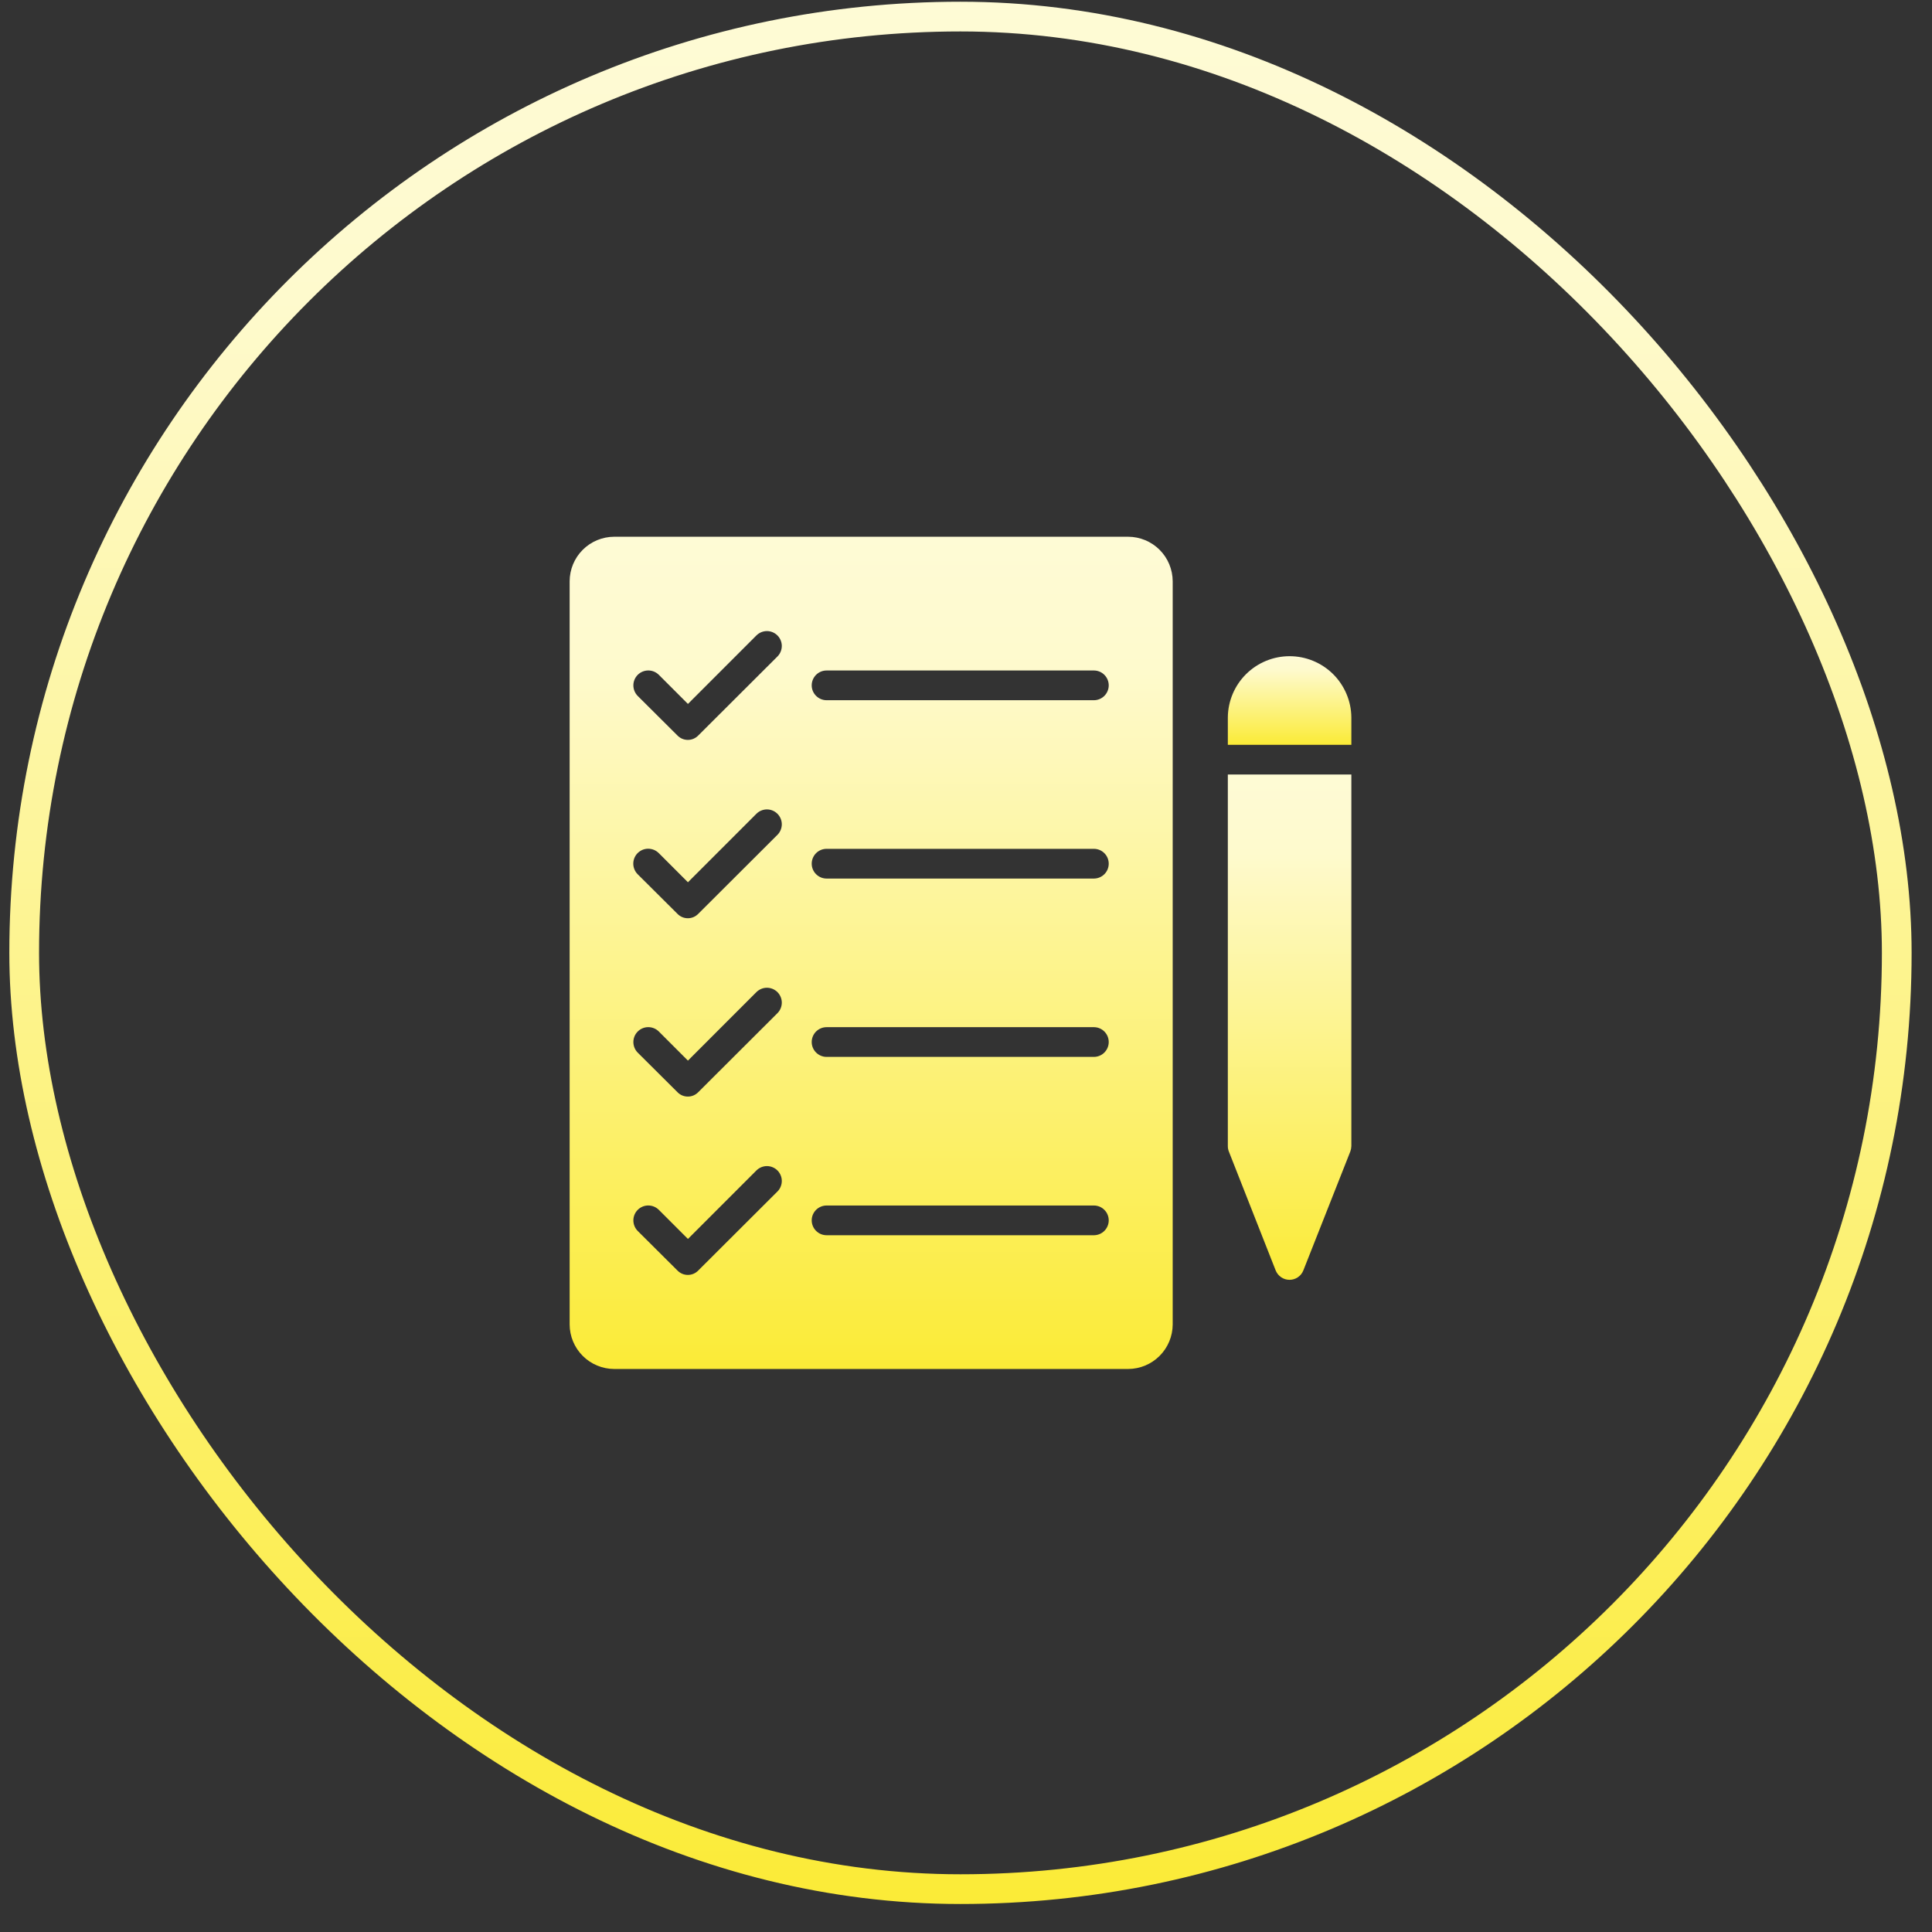 <svg width="65" height="65" viewBox="0 0 65 65" fill="none" xmlns="http://www.w3.org/2000/svg">
<rect x="0" y="0" width="65" height="65" fill="#333333" stroke="none"/>
<rect x="0.814" y="0.558" width="63" height="63" rx="31.5" stroke="url(#paint0_linear_9227_38242)"/>
<path d="M37.954 18.058H20.665C20.267 18.059 19.886 18.217 19.605 18.498C19.324 18.779 19.166 19.16 19.165 19.558V44.558C19.166 44.955 19.324 45.336 19.605 45.617C19.886 45.898 20.267 46.057 20.665 46.058H37.954C38.352 46.057 38.733 45.898 39.014 45.617C39.295 45.336 39.453 44.955 39.454 44.558V19.558C39.453 19.16 39.295 18.779 39.014 18.498C38.733 18.217 38.352 18.059 37.954 18.058ZM26.165 40.078L23.494 42.743C23.449 42.79 23.394 42.828 23.334 42.854C23.273 42.88 23.208 42.893 23.142 42.893C23.076 42.893 23.011 42.88 22.95 42.854C22.89 42.828 22.835 42.79 22.79 42.743L21.454 41.413C21.361 41.319 21.309 41.191 21.309 41.058C21.309 40.925 21.362 40.798 21.456 40.704C21.55 40.61 21.677 40.557 21.81 40.557C21.943 40.557 22.07 40.609 22.165 40.703L23.145 41.683L25.454 39.373C25.549 39.282 25.675 39.231 25.806 39.232C25.936 39.233 26.062 39.285 26.155 39.377C26.248 39.47 26.301 39.595 26.303 39.726C26.304 39.857 26.255 39.983 26.165 40.078ZM26.165 34.078L23.494 36.743C23.449 36.79 23.394 36.828 23.334 36.854C23.273 36.88 23.208 36.893 23.142 36.893C23.076 36.893 23.011 36.88 22.95 36.854C22.89 36.828 22.835 36.79 22.79 36.743L21.454 35.413C21.361 35.319 21.309 35.191 21.309 35.058C21.309 34.925 21.362 34.798 21.456 34.704C21.55 34.61 21.677 34.557 21.81 34.557C21.943 34.557 22.07 34.609 22.165 34.703L23.145 35.683L25.454 33.373C25.549 33.282 25.675 33.231 25.806 33.232C25.936 33.233 26.062 33.285 26.155 33.377C26.248 33.47 26.301 33.595 26.303 33.726C26.304 33.857 26.255 33.983 26.165 34.078ZM26.165 28.078L23.494 30.743C23.449 30.79 23.394 30.828 23.334 30.854C23.273 30.88 23.208 30.893 23.142 30.893C23.076 30.893 23.011 30.88 22.95 30.854C22.89 30.828 22.835 30.79 22.79 30.743L21.454 29.413C21.407 29.366 21.37 29.311 21.345 29.25C21.319 29.189 21.306 29.123 21.306 29.057C21.306 28.991 21.319 28.926 21.344 28.865C21.369 28.804 21.406 28.748 21.453 28.701C21.5 28.655 21.555 28.618 21.616 28.592C21.677 28.567 21.743 28.554 21.809 28.554C21.875 28.555 21.941 28.568 22.002 28.593C22.062 28.619 22.118 28.656 22.165 28.703L23.145 29.683L25.454 27.373C25.549 27.282 25.675 27.231 25.806 27.232C25.936 27.233 26.062 27.285 26.155 27.378C26.248 27.47 26.301 27.595 26.303 27.726C26.304 27.857 26.255 27.983 26.165 28.078ZM26.165 22.078L23.494 24.743C23.449 24.79 23.394 24.828 23.334 24.854C23.273 24.88 23.208 24.893 23.142 24.893C23.076 24.893 23.011 24.88 22.95 24.854C22.89 24.828 22.835 24.79 22.79 24.743L21.454 23.413C21.361 23.319 21.309 23.191 21.309 23.058C21.309 22.925 21.362 22.798 21.456 22.704C21.55 22.61 21.677 22.558 21.81 22.557C21.943 22.557 22.07 22.609 22.165 22.703L23.145 23.683L25.454 21.373C25.549 21.282 25.675 21.231 25.806 21.232C25.936 21.233 26.062 21.285 26.155 21.378C26.248 21.47 26.301 21.595 26.303 21.726C26.304 21.857 26.255 21.983 26.165 22.078ZM36.809 41.558H27.809C27.677 41.558 27.55 41.505 27.456 41.411C27.362 41.318 27.309 41.19 27.309 41.058C27.309 40.925 27.362 40.798 27.456 40.704C27.55 40.611 27.677 40.558 27.809 40.558H36.809C36.941 40.56 37.066 40.613 37.158 40.707C37.25 40.8 37.302 40.926 37.302 41.058C37.302 41.189 37.25 41.315 37.158 41.409C37.066 41.502 36.941 41.556 36.809 41.558ZM36.809 35.558H27.809C27.677 35.558 27.55 35.505 27.456 35.411C27.362 35.318 27.309 35.19 27.309 35.058C27.309 34.925 27.362 34.798 27.456 34.704C27.55 34.611 27.677 34.558 27.809 34.558H36.809C36.941 34.56 37.066 34.613 37.158 34.707C37.25 34.8 37.302 34.926 37.302 35.058C37.302 35.189 37.25 35.315 37.158 35.409C37.066 35.502 36.941 35.556 36.809 35.558ZM36.809 29.558H27.809C27.677 29.558 27.55 29.505 27.456 29.411C27.362 29.318 27.309 29.19 27.309 29.058C27.309 28.925 27.362 28.798 27.456 28.704C27.55 28.61 27.677 28.558 27.809 28.558H36.809C36.941 28.56 37.066 28.613 37.158 28.707C37.25 28.8 37.302 28.927 37.302 29.058C37.302 29.189 37.25 29.315 37.158 29.409C37.066 29.502 36.941 29.556 36.809 29.558ZM36.809 23.558H27.809C27.677 23.558 27.55 23.505 27.456 23.411C27.362 23.318 27.309 23.19 27.309 23.058C27.309 22.925 27.362 22.798 27.456 22.704C27.55 22.61 27.677 22.558 27.809 22.558H36.809C36.941 22.56 37.066 22.613 37.158 22.707C37.25 22.8 37.302 22.927 37.302 23.058C37.302 23.189 37.25 23.315 37.158 23.409C37.066 23.502 36.941 23.556 36.809 23.558Z" fill="url(#paint1_linear_9227_38242)"/>
<path d="M41.309 24.133V25.058H45.465V24.133C45.459 23.585 45.237 23.063 44.849 22.678C44.459 22.293 43.934 22.077 43.387 22.077C42.84 22.077 42.314 22.293 41.925 22.678C41.536 23.063 41.315 23.585 41.309 24.133Z" fill="url(#paint2_linear_9227_38242)"/>
<path d="M41.309 38.558C41.309 38.621 41.32 38.684 41.344 38.743L42.919 42.743C42.957 42.836 43.021 42.916 43.104 42.972C43.187 43.028 43.284 43.058 43.385 43.058C43.485 43.058 43.582 43.028 43.665 42.972C43.748 42.916 43.812 42.836 43.849 42.743L45.429 38.743C45.451 38.684 45.463 38.621 45.465 38.558V26.058H41.309V38.558Z" fill="url(#paint3_linear_9227_38242)"/>
<defs>
<linearGradient id="paint0_linear_9227_38242" x1="32.448" y1="64.058" x2="32.448" y2="-21.428" gradientUnits="userSpaceOnUse">
<stop stop-color="#FBEB37"/>
<stop offset="0.631" stop-color="#FEFACD"/>
<stop offset="1" stop-color="#FEFCE6"/>
</linearGradient>
<linearGradient id="paint1_linear_9227_38242" x1="29.352" y1="46.058" x2="29.352" y2="8.658" gradientUnits="userSpaceOnUse">
<stop stop-color="#FBEB37"/>
<stop offset="0.631" stop-color="#FEFACD"/>
<stop offset="1" stop-color="#FEFCE6"/>
</linearGradient>
<linearGradient id="paint2_linear_9227_38242" x1="43.396" y1="25.058" x2="43.396" y2="21.076" gradientUnits="userSpaceOnUse">
<stop stop-color="#FBEB37"/>
<stop offset="0.631" stop-color="#FEFACD"/>
<stop offset="1" stop-color="#FEFCE6"/>
</linearGradient>
<linearGradient id="paint3_linear_9227_38242" x1="43.396" y1="43.058" x2="43.396" y2="20.351" gradientUnits="userSpaceOnUse">
<stop stop-color="#FBEB37"/>
<stop offset="0.631" stop-color="#FEFACD"/>
<stop offset="1" stop-color="#FEFCE6"/>
</linearGradient>
</defs>
</svg>
